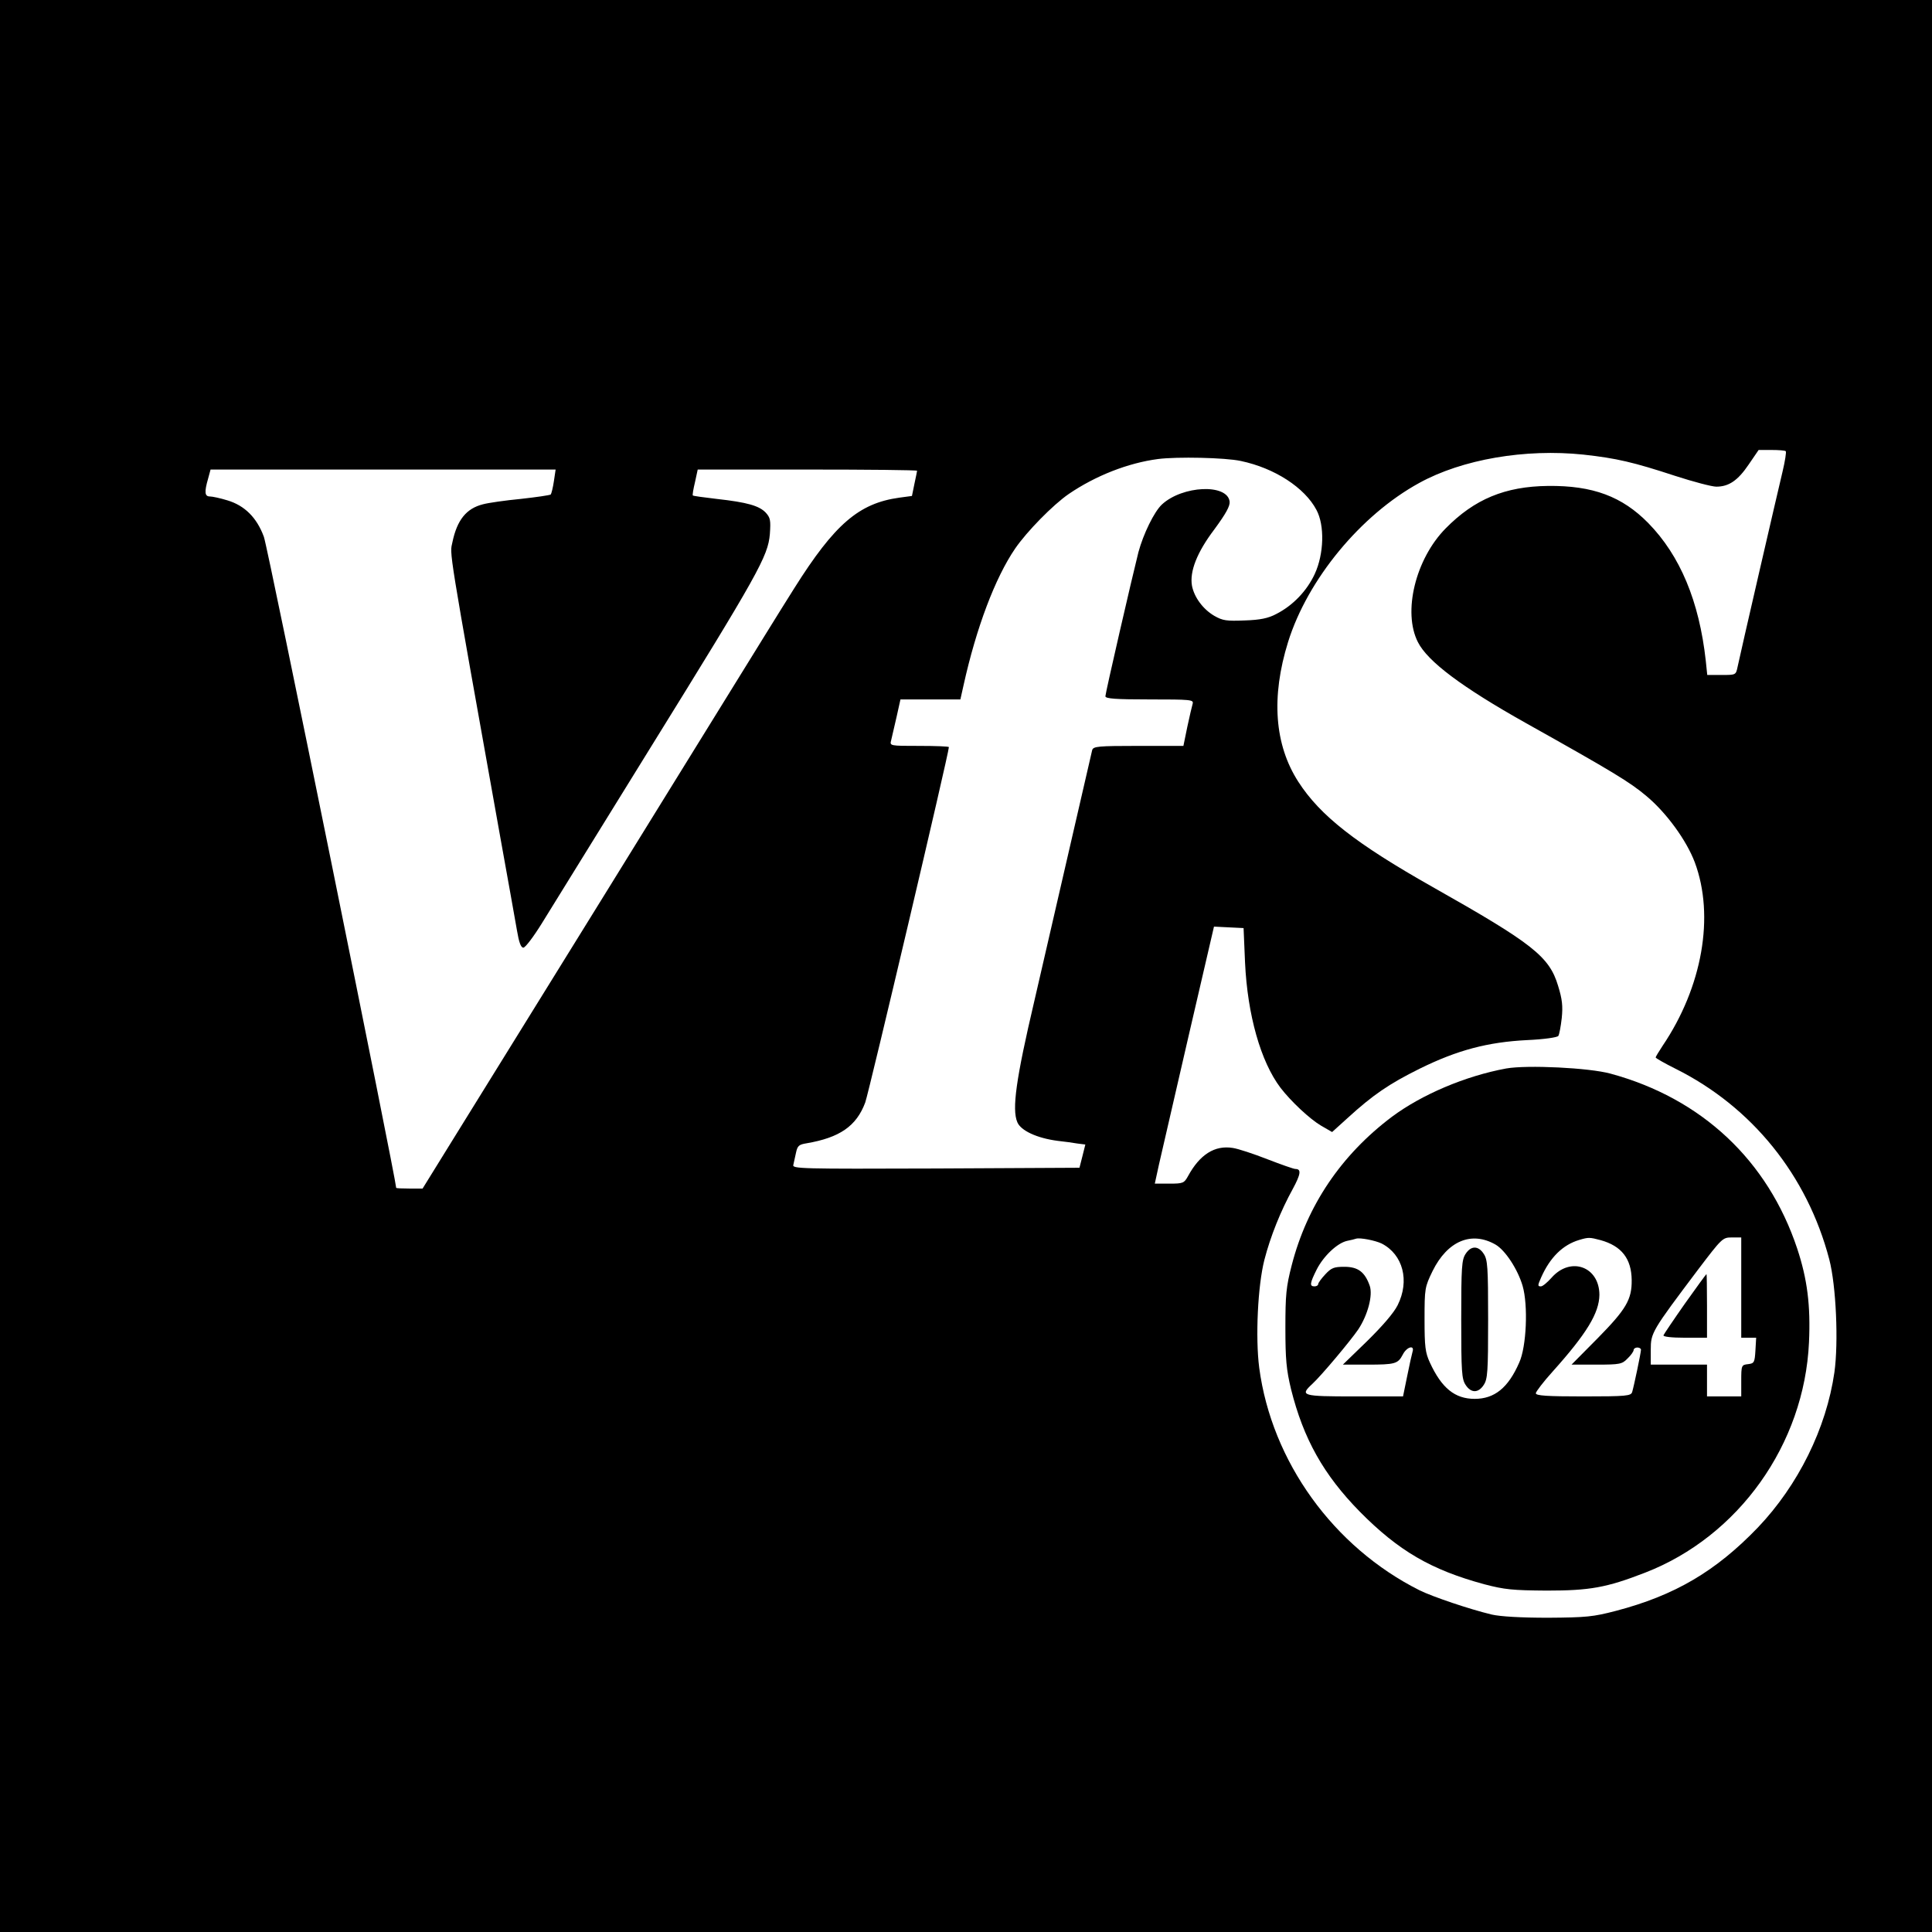 <?xml version="1.0" standalone="no"?>
<!DOCTYPE svg PUBLIC "-//W3C//DTD SVG 20010904//EN"
 "http://www.w3.org/TR/2001/REC-SVG-20010904/DTD/svg10.dtd">
<svg version="1.0" xmlns="http://www.w3.org/2000/svg"
 width="790pt" height="790pt" viewBox="0 0 790 790"
 preserveAspectRatio="xMidYMid meet">
<g transform="translate(0,790) scale(0.1,-0.1)"
fill="#000000" stroke="none">
<path d="M0 3950 l0 -3950 3950 0 3950 0 0 3950 0 3950 -3950 0 -3950 0 0
-3950z m7302 2105 c3 -3 -3 -41 -13 -83 -20 -83 -173 -746 -184 -799 -7 -33
-7 -33 -65 -33 l-59 0 -6 58 c-27 244 -105 430 -235 563 -107 109 -227 154
-410 152 -176 -2 -301 -54 -419 -174 -123 -125 -176 -342 -113 -465 40 -79
180 -184 442 -331 359 -201 424 -241 491 -297 83 -69 165 -182 199 -272 82
-220 31 -510 -132 -751 -15 -23 -28 -44 -28 -47 0 -3 37 -24 81 -46 313 -156
539 -436 629 -780 28 -107 38 -339 21 -461 -33 -230 -149 -463 -313 -635 -172
-179 -340 -278 -581 -341 -92 -24 -120 -27 -277 -28 -112 0 -195 5 -230 13
-92 22 -242 73 -295 99 -353 177 -605 527 -656 910 -16 123 -6 335 21 441 25
97 67 201 116 290 33 61 36 82 11 82 -7 0 -58 18 -115 40 -56 22 -120 43 -141
46 -74 12 -135 -27 -183 -115 -16 -29 -20 -31 -77 -31 l-59 0 17 78 c10 42 64
279 121 525 l104 448 60 -3 61 -3 6 -141 c10 -214 64 -405 145 -512 43 -56
120 -128 166 -155 l45 -26 63 57 c104 95 170 140 295 202 154 76 279 109 440
117 68 3 123 11 127 17 4 6 10 38 14 73 5 49 2 77 -15 132 -36 120 -104 173
-513 404 -315 178 -460 292 -549 430 -98 152 -112 347 -42 572 80 256 297 519
536 650 176 97 434 141 672 116 136 -15 204 -31 375 -87 74 -24 150 -44 168
-44 51 0 88 25 132 90 l41 60 53 0 c29 0 55 -2 58 -5z m-2228 -40 c138 -29
261 -109 309 -200 34 -63 31 -180 -7 -262 -32 -69 -89 -129 -158 -164 -32 -17
-65 -24 -128 -26 -75 -3 -90 -1 -125 19 -46 27 -82 76 -91 123 -10 58 20 136
92 231 47 64 64 95 62 113 -9 74 -193 66 -277 -12 -32 -30 -76 -121 -96 -195
-26 -103 -135 -576 -135 -589 0 -10 43 -13 181 -13 167 0 180 -1 176 -17 -3
-10 -13 -53 -22 -95 l-16 -78 -184 0 c-166 0 -184 -2 -189 -17 -2 -10 -41
-178 -86 -373 -45 -195 -113 -490 -151 -655 -74 -315 -92 -441 -69 -494 14
-34 80 -65 165 -76 28 -3 64 -8 81 -11 l32 -4 -12 -48 -12 -47 -588 -3 c-556
-2 -587 -1 -582 15 2 10 7 32 11 50 6 28 12 33 43 38 135 23 204 70 240 167
15 41 342 1429 342 1453 0 3 -55 5 -121 5 -121 0 -121 0 -115 23 3 12 13 55
22 95 l16 72 122 0 123 0 13 58 c52 235 129 439 211 559 48 70 155 179 219
223 110 75 243 127 365 143 77 10 275 6 339 -8z m-2809 -82 c-4 -27 -10 -51
-13 -55 -4 -3 -59 -11 -122 -18 -63 -6 -133 -16 -155 -22 -68 -17 -106 -64
-125 -155 -11 -52 -22 10 196 -1208 31 -170 61 -341 68 -380 8 -48 16 -70 26
-70 8 0 42 45 76 100 34 55 232 375 439 710 448 723 485 790 493 881 4 57 2
67 -17 88 -27 28 -75 42 -201 56 -52 6 -95 12 -97 14 -2 2 2 26 9 55 l11 51
449 0 c246 0 448 -2 448 -5 0 -2 -5 -26 -11 -54 l-10 -49 -52 -7 c-165 -23
-264 -108 -429 -370 -83 -132 -75 -120 -508 -820 -166 -269 -361 -584 -433
-700 -151 -244 -250 -404 -441 -712 l-138 -223 -54 0 c-30 0 -54 1 -54 3 -3
46 -525 2621 -541 2662 -29 79 -79 128 -149 149 -29 9 -62 16 -72 16 -21 0
-23 18 -7 73 l10 37 706 0 705 0 -7 -47z"/>
<path d="M6159 3531 c-168 -31 -346 -107 -468 -198 -207 -156 -346 -362 -409
-606 -23 -89 -26 -122 -26 -257 0 -128 4 -171 23 -250 51 -204 133 -350 281
-501 159 -161 292 -238 509 -297 84 -22 116 -25 256 -26 175 0 244 12 401 73
383 148 652 525 671 942 7 151 -7 259 -48 383 -120 361 -391 615 -764 716 -88
24 -340 36 -426 21z m-509 -716 c87 -45 115 -152 65 -252 -16 -32 -62 -85
-125 -147 l-99 -96 99 0 c115 0 126 3 146 41 16 32 49 41 40 12 -3 -10 -13
-55 -22 -100 l-17 -83 -199 0 c-215 0 -224 3 -172 51 37 34 156 176 188 223
39 59 60 139 47 178 -20 57 -48 78 -104 78 -42 0 -53 -4 -78 -31 -16 -17 -29
-35 -29 -40 0 -5 -7 -9 -15 -9 -21 0 -19 13 9 69 28 55 84 108 124 117 15 3
32 7 37 9 16 5 78 -7 105 -20z m465 -4 c40 -23 91 -101 111 -169 23 -79 16
-249 -14 -314 -45 -103 -101 -148 -182 -148 -81 0 -135 44 -183 148 -19 41
-22 65 -22 177 0 127 1 132 33 198 61 123 159 164 257 108z m430 18 c86 -24
126 -76 127 -163 1 -80 -23 -120 -139 -238 l-107 -108 103 0 c95 0 104 2 126
25 14 13 25 29 25 35 0 5 7 10 15 10 8 0 15 -4 15 -9 0 -12 -29 -150 -36 -173
-5 -16 -23 -18 -200 -18 -149 0 -194 3 -194 13 0 6 31 47 70 90 138 154 189
238 190 312 0 116 -118 159 -196 70 -17 -19 -36 -35 -43 -35 -14 0 -14 3 1 37
36 81 88 133 156 153 37 11 42 11 87 -1z m575 -194 l0 -205 31 0 30 0 -3 -52
c-3 -49 -5 -53 -30 -56 -27 -3 -28 -5 -28 -68 l0 -64 -70 0 -70 0 0 65 0 65
-115 0 -115 0 0 61 c0 69 4 76 193 327 98 129 101 132 138 132 l39 0 0 -205z"/>
<path d="M5993 2773 c-16 -24 -18 -54 -18 -268 0 -214 2 -244 18 -268 22 -34
52 -34 74 0 16 24 18 54 18 268 0 214 -2 244 -18 268 -22 34 -52 34 -74 0z"/>
<path d="M6890 2570 c-47 -67 -86 -125 -88 -130 -2 -6 33 -10 87 -10 l91 0 0
130 c0 72 -1 130 -2 130 -2 0 -41 -54 -88 -120z"/>
</g>
</svg>
